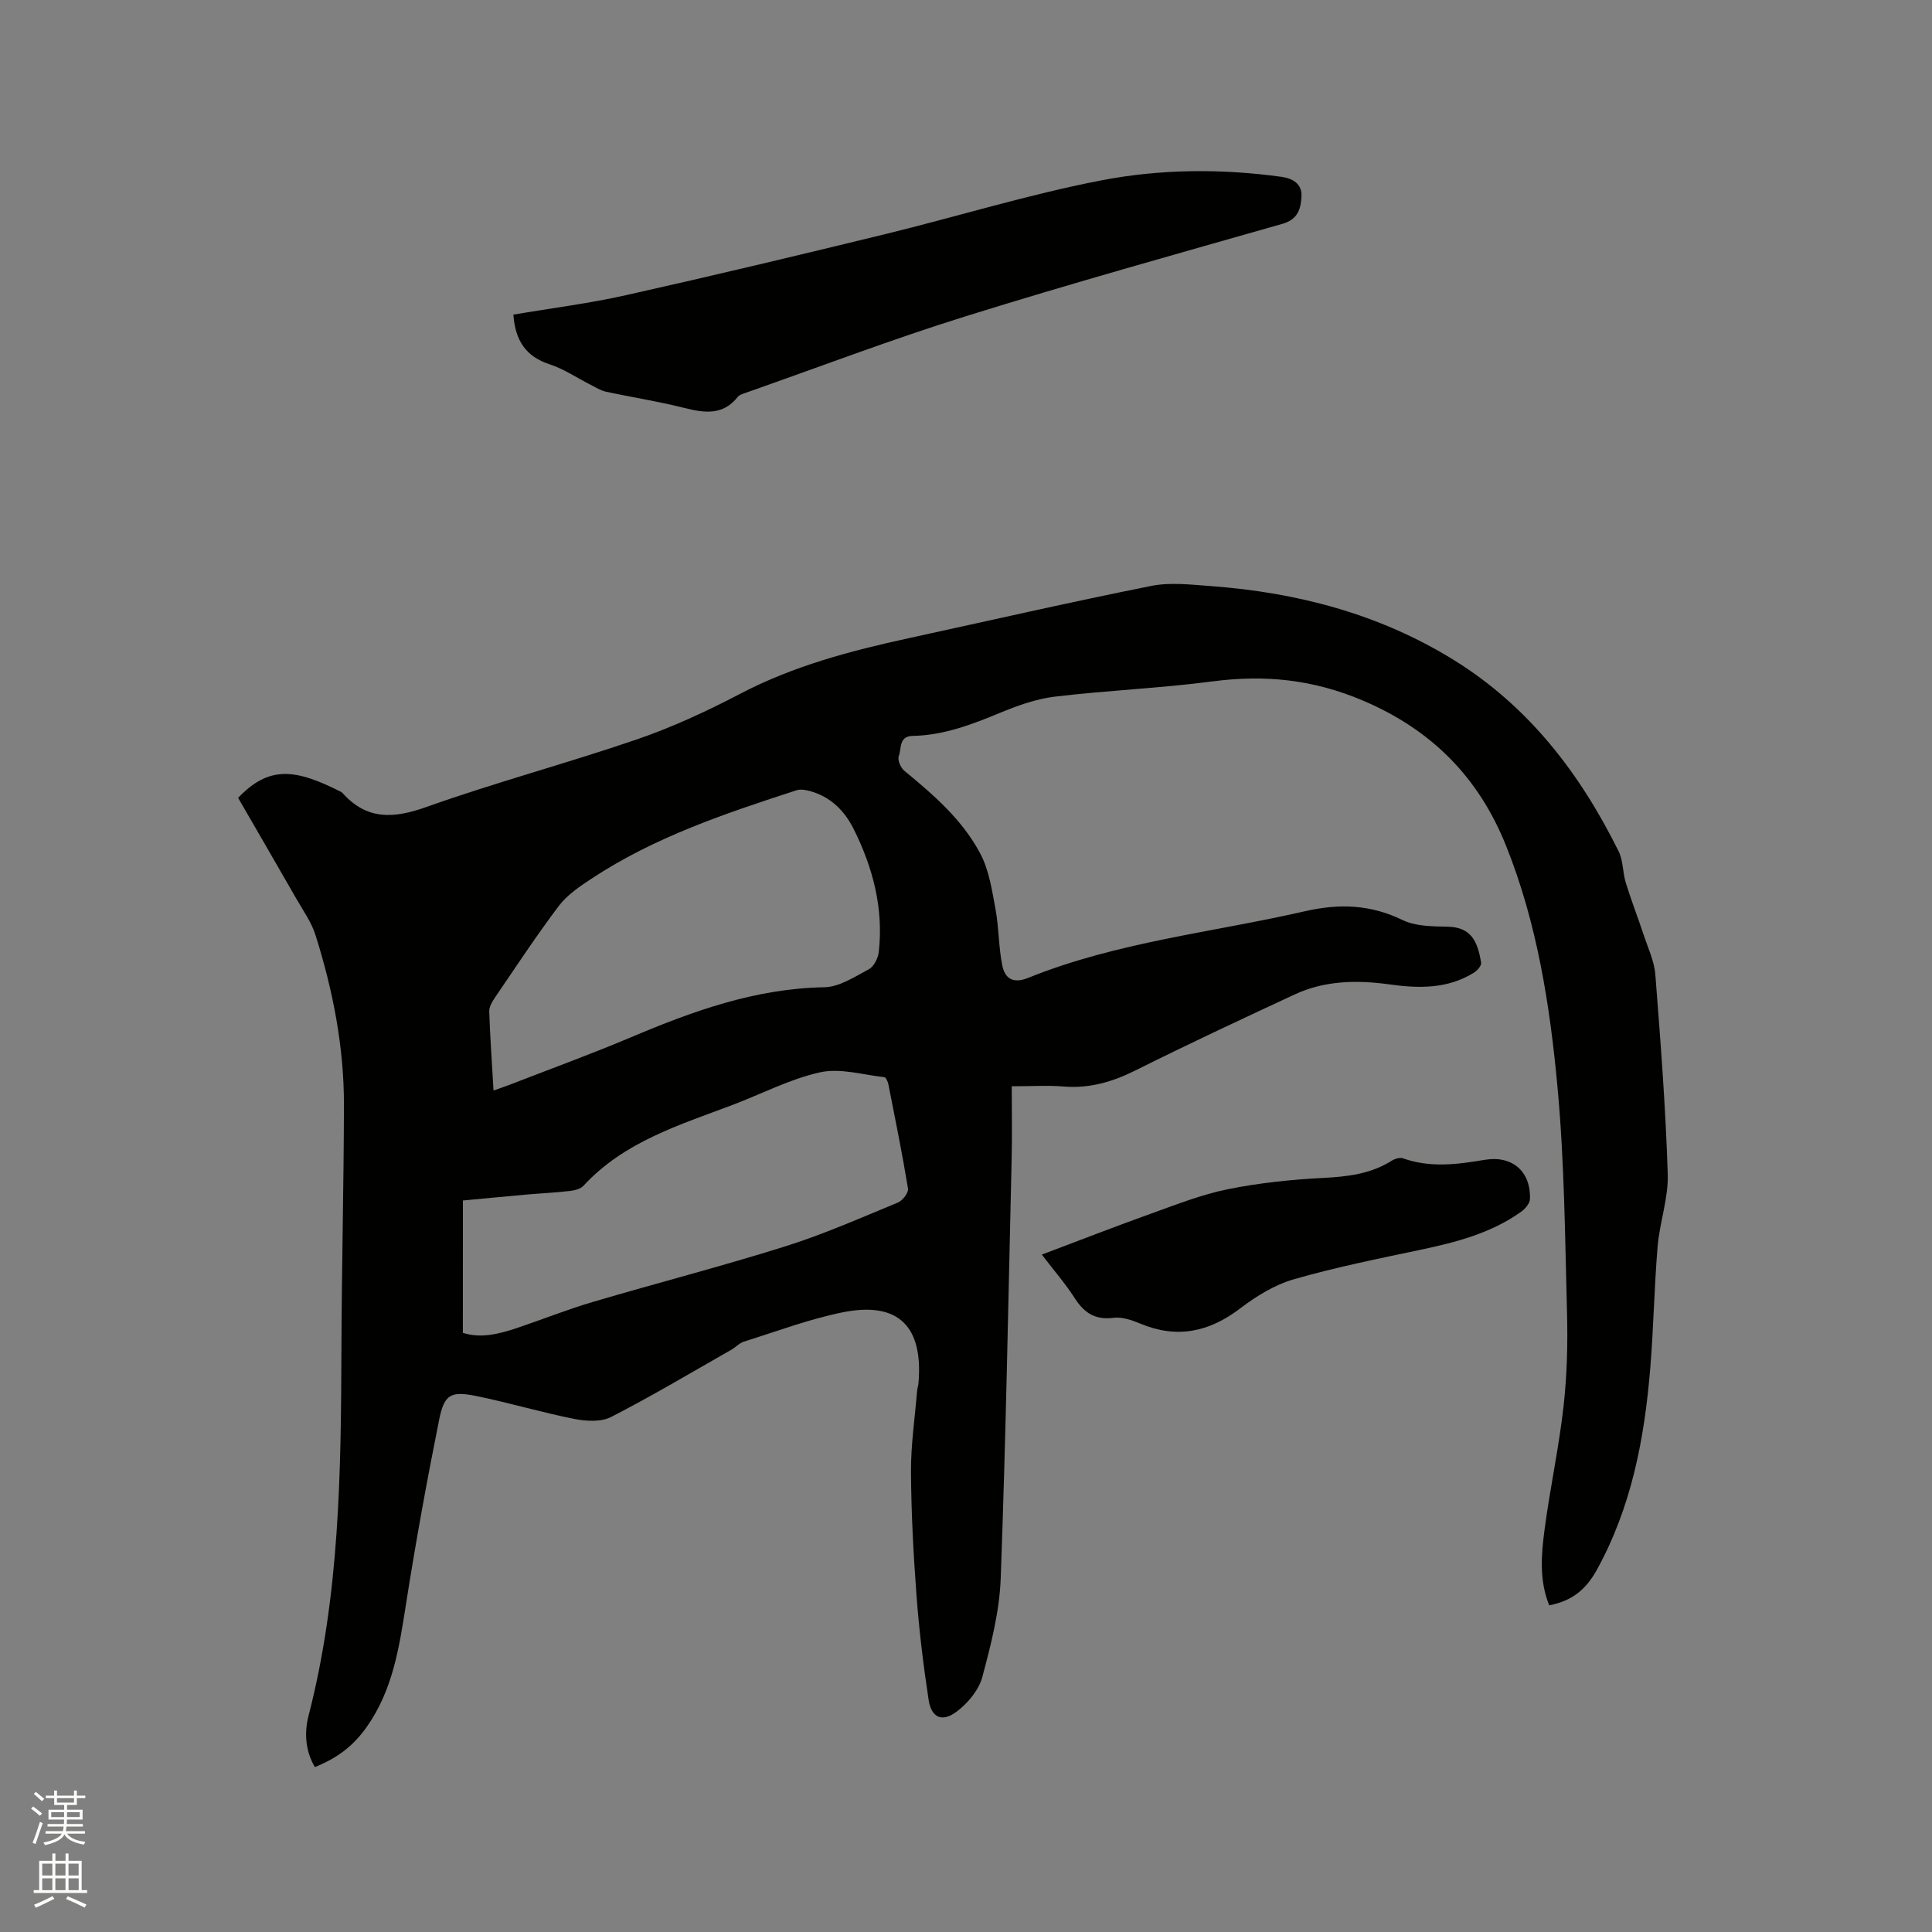 <svg enable-background="new 0 0 400 400" viewBox="0 0 400 400" xmlns="http://www.w3.org/2000/svg"><rect x="0" y="0" width="400" height="400" fill="#808080" stroke="none"/><path d="m6.44 374.46.42-.45c.65.47 1.27.95 1.85 1.44l-.45.49c-.65-.56-1.25-1.06-1.82-1.48m.93 7.33-.63-.26c.55-1.36 1.05-2.8 1.52-4.33.19.1.38.19.59.27-.46 1.29-.95 2.73-1.48 4.32m-.38-10.38.44-.42c.43.34 1.01.82 1.74 1.44l-.49.49c-.53-.51-1.09-1.01-1.69-1.51m2.5.35h1.72v-1.04h.59v1.04h3.52v-1.04h.59v1.04h1.75v.53h-1.75v1.42h-2.03v.97h3.22v2.03h-3.24c0 .35-.01.66-.03.93h3.32v.53h-3.37c-.03.27-.08.58-.15.94h3.96v.53h-3.71c.67.92 1.93 1.48 3.79 1.68-.13.24-.23.44-.29.59-2.13-.38-3.48-1.08-4.04-2.12-.43.97-1.77 1.72-4.03 2.23-.09-.19-.2-.37-.33-.55 2.1-.42 3.37-1.03 3.81-1.83h-3.36v-.53h3.58c.08-.29.13-.61.16-.94h-3.33v-.53h3.39c.02-.27.04-.58.04-.93h-3.23v-2.03h3.25v-.97h-2.07v-1.42h-1.73zm1.12 3.44v1h2.65c.01-.3.02-.44.01-.4v-.25-.35zm1.19-2h3.52v-.91h-3.52zm4.71 2h-2.63v.59c0 .15-.01.28-.01.4h2.64z" fill="#fbfcfa"/><path d="m13.56 383.74h.63v1.52h2.72v6.07h1.13v.6h-11.06v-.6h1.13v-6.07h2.73v-1.52h.63v1.52h2.1v-1.52zm-2.69 8.83.38.56c-1.24.63-2.53 1.25-3.85 1.85-.1-.21-.21-.42-.34-.63 1.36-.55 2.63-1.15 3.81-1.78m-2.13-4.27h2.1v-2.45h-2.1zm0 3.04h2.1v-2.46h-2.1zm2.72-3.04h2.1v-2.45h-2.1zm0 3.04h2.1v-2.46h-2.1zm6.07 3.6c-1.41-.71-2.7-1.3-3.86-1.78l.35-.56c1.45.62 2.75 1.19 3.88 1.72zm-1.25-9.09h-2.1v2.45h2.1zm-2.09 5.49h2.1v-2.46h-2.1z" fill="#fbfcfa"/><g fill="#010100"><path d="m320.75 332.37c-2.1-5.19-1.65-10.51-.96-15.72 1.12-8.5 2.96-16.92 3.92-25.43.73-6.48.9-13.08.72-19.61-.41-15.46-.53-30.98-1.95-46.36-1.57-17.07-4.23-34.11-10.68-50.18-5.65-14.09-15.34-23.97-29.68-30.05-10.3-4.37-20.3-5.36-31.12-3.94-10.81 1.42-21.75 1.85-32.59 3.15-3.9.47-7.78 1.87-11.45 3.39-5.81 2.41-11.62 4.62-18 4.74-2.92.06-2.29 2.66-2.88 4.2-.3.77.39 2.39 1.14 3.01 6.09 5.01 12.09 10.2 15.78 17.24 1.79 3.42 2.39 7.55 3.11 11.43.71 3.82.63 7.79 1.39 11.6.54 2.69 2.17 3.91 5.37 2.62 18.41-7.44 38.16-9.41 57.32-13.8 7.13-1.63 13.56-1.39 20.19 1.82 2.7 1.31 6.18 1.32 9.32 1.38 4.75.09 6.21 2.84 6.95 7.46.1.6-.78 1.61-1.46 2.04-5.46 3.41-11.42 3.3-17.51 2.45-6.7-.93-13.37-.83-19.63 2.08-11.03 5.13-22.06 10.28-32.95 15.72-4.78 2.39-9.54 3.78-14.9 3.34-3.25-.27-6.54-.05-10.73-.05 0 5.14.1 10.08-.02 15.02-.68 28.94-1.2 57.88-2.26 86.8-.25 6.89-2.02 13.81-3.82 20.51-.72 2.69-3 5.41-5.3 7.14-3.06 2.29-5.26 1.25-5.82-2.5-1.08-7.11-1.95-14.27-2.49-21.44-.64-8.56-1.1-17.15-1.15-25.73-.03-5.58.81-11.17 1.27-16.75.04-.53.24-1.04.28-1.56 1-11.66-4.02-17.05-15.74-14.68-6.92 1.4-13.61 3.94-20.38 6.05-.96.3-1.73 1.18-2.64 1.7-8.26 4.7-16.43 9.58-24.88 13.91-2.1 1.08-5.21.88-7.68.39-6.74-1.34-13.35-3.32-20.09-4.7-5.4-1.11-6.76-.43-7.83 4.88-2.54 12.65-4.85 25.35-6.85 38.09-1.4 8.95-2.72 17.81-8.1 25.45-2.73 3.89-5.99 6.46-10.78 8.37-1.99-3.36-2.21-7.12-1.3-10.66 6.45-25 6.71-50.51 6.8-76.06.06-16.75.48-33.5.52-50.25.03-12.06-2.27-23.82-5.89-35.29-.84-2.67-2.57-5.08-3.99-7.56-3.99-6.98-8.04-13.93-12.03-20.84 6.42-6.75 11.88-5.99 21.14-1.33.19.09.38.21.52.37 5.01 5.58 10.54 5.26 17.29 2.86 14.35-5.11 29.12-9.04 43.53-13.98 7.36-2.52 14.51-5.83 21.41-9.44 11.03-5.78 22.83-8.9 34.86-11.52 16.76-3.65 33.48-7.48 50.3-10.84 3.94-.79 8.21-.27 12.3.03 17.88 1.32 34.87 5.75 50.27 15.26 15.56 9.61 26.22 23.53 34.21 39.68.95 1.93.82 4.36 1.47 6.48 1.1 3.59 2.48 7.1 3.66 10.67.91 2.76 2.24 5.52 2.46 8.36 1.08 13.74 2.13 27.49 2.57 41.26.16 4.99-1.68 10.01-2.1 15.05-.7 8.33-.83 16.71-1.51 25.04-1.2 14.66-3.88 28.91-11.16 42.04-2.23 3.95-5.06 6.27-9.77 7.19zm-218.57-106.59c1.42-.51 2.4-.83 3.36-1.2 8.39-3.26 16.85-6.34 25.14-9.84 12.83-5.43 25.75-10.09 39.97-10.34 3.12-.05 6.31-2.17 9.25-3.74 1.04-.56 1.89-2.28 2.04-3.55 1.01-9.02-1.2-17.46-5.19-25.46-1.9-3.8-4.81-6.73-9.1-7.88-.88-.24-1.93-.42-2.75-.15-14.71 4.79-29.4 9.68-42.45 18.31-2.44 1.61-5.03 3.35-6.75 5.63-4.66 6.17-8.91 12.65-13.27 19.04-.57.83-1.17 1.89-1.14 2.83.18 5.28.55 10.56.89 16.35zm-6.35 50.17c3.77 1.21 7.56.22 11.29-1.03 5.21-1.75 10.33-3.81 15.59-5.36 13.29-3.92 26.72-7.38 39.92-11.53 7.93-2.5 15.59-5.89 23.3-9.07.96-.4 2.21-2.04 2.06-2.9-1.18-7.2-2.64-14.36-4.05-21.52-.11-.56-.5-1.48-.83-1.52-4.45-.49-9.14-1.93-13.31-1.01-6.23 1.37-12.07 4.46-18.1 6.74-11.06 4.18-22.49 7.63-30.89 16.74-.62.68-1.86.98-2.85 1.09-3.05.35-6.12.49-9.17.76-4.17.37-8.34.78-12.95 1.21-.01 9.24-.01 18.11-.01 27.4z"/><path d="m106.29 65.14c7.93-1.35 15.71-2.32 23.33-4.03 17.96-4.02 35.87-8.3 53.75-12.66 14.91-3.64 29.62-8.21 44.67-11.11 12.24-2.36 24.85-2.45 37.33-.72 2.27.32 4.22 1.44 4.09 4.04-.13 2.55-.72 4.76-3.94 5.68-21.88 6.23-43.81 12.35-65.52 19.12-15.45 4.82-30.59 10.6-45.87 15.96-.49.17-1.08.37-1.38.75-3.1 3.9-6.94 3.33-11.15 2.27-5.33-1.35-10.79-2.19-16.17-3.35-1.1-.24-2.11-.9-3.14-1.42-2.82-1.42-5.5-3.26-8.46-4.23-4.95-1.61-7.15-4.91-7.54-10.3z"/><path d="m215.7 259.75c7.94-2.99 15.31-5.87 22.74-8.53 5.17-1.85 10.35-3.91 15.7-4.99 6.48-1.31 13.13-2.01 19.73-2.35 5.07-.26 9.88-.8 14.26-3.56.65-.41 1.69-.73 2.34-.5 5.63 2 11.25 1.27 16.92.31s9.58 2.38 9.37 8.12c-.03.9-.98 2.02-1.8 2.61-6.25 4.47-13.5 6.34-20.89 7.9-8.79 1.85-17.61 3.63-26.23 6.11-3.94 1.14-7.73 3.47-11.03 5.99-6.48 4.95-13.16 6.36-20.78 3.16-1.72-.72-3.74-1.41-5.51-1.18-3.79.49-6.06-1.04-8.01-4.07-1.87-2.93-4.18-5.57-6.81-9.02z"/></g></svg>